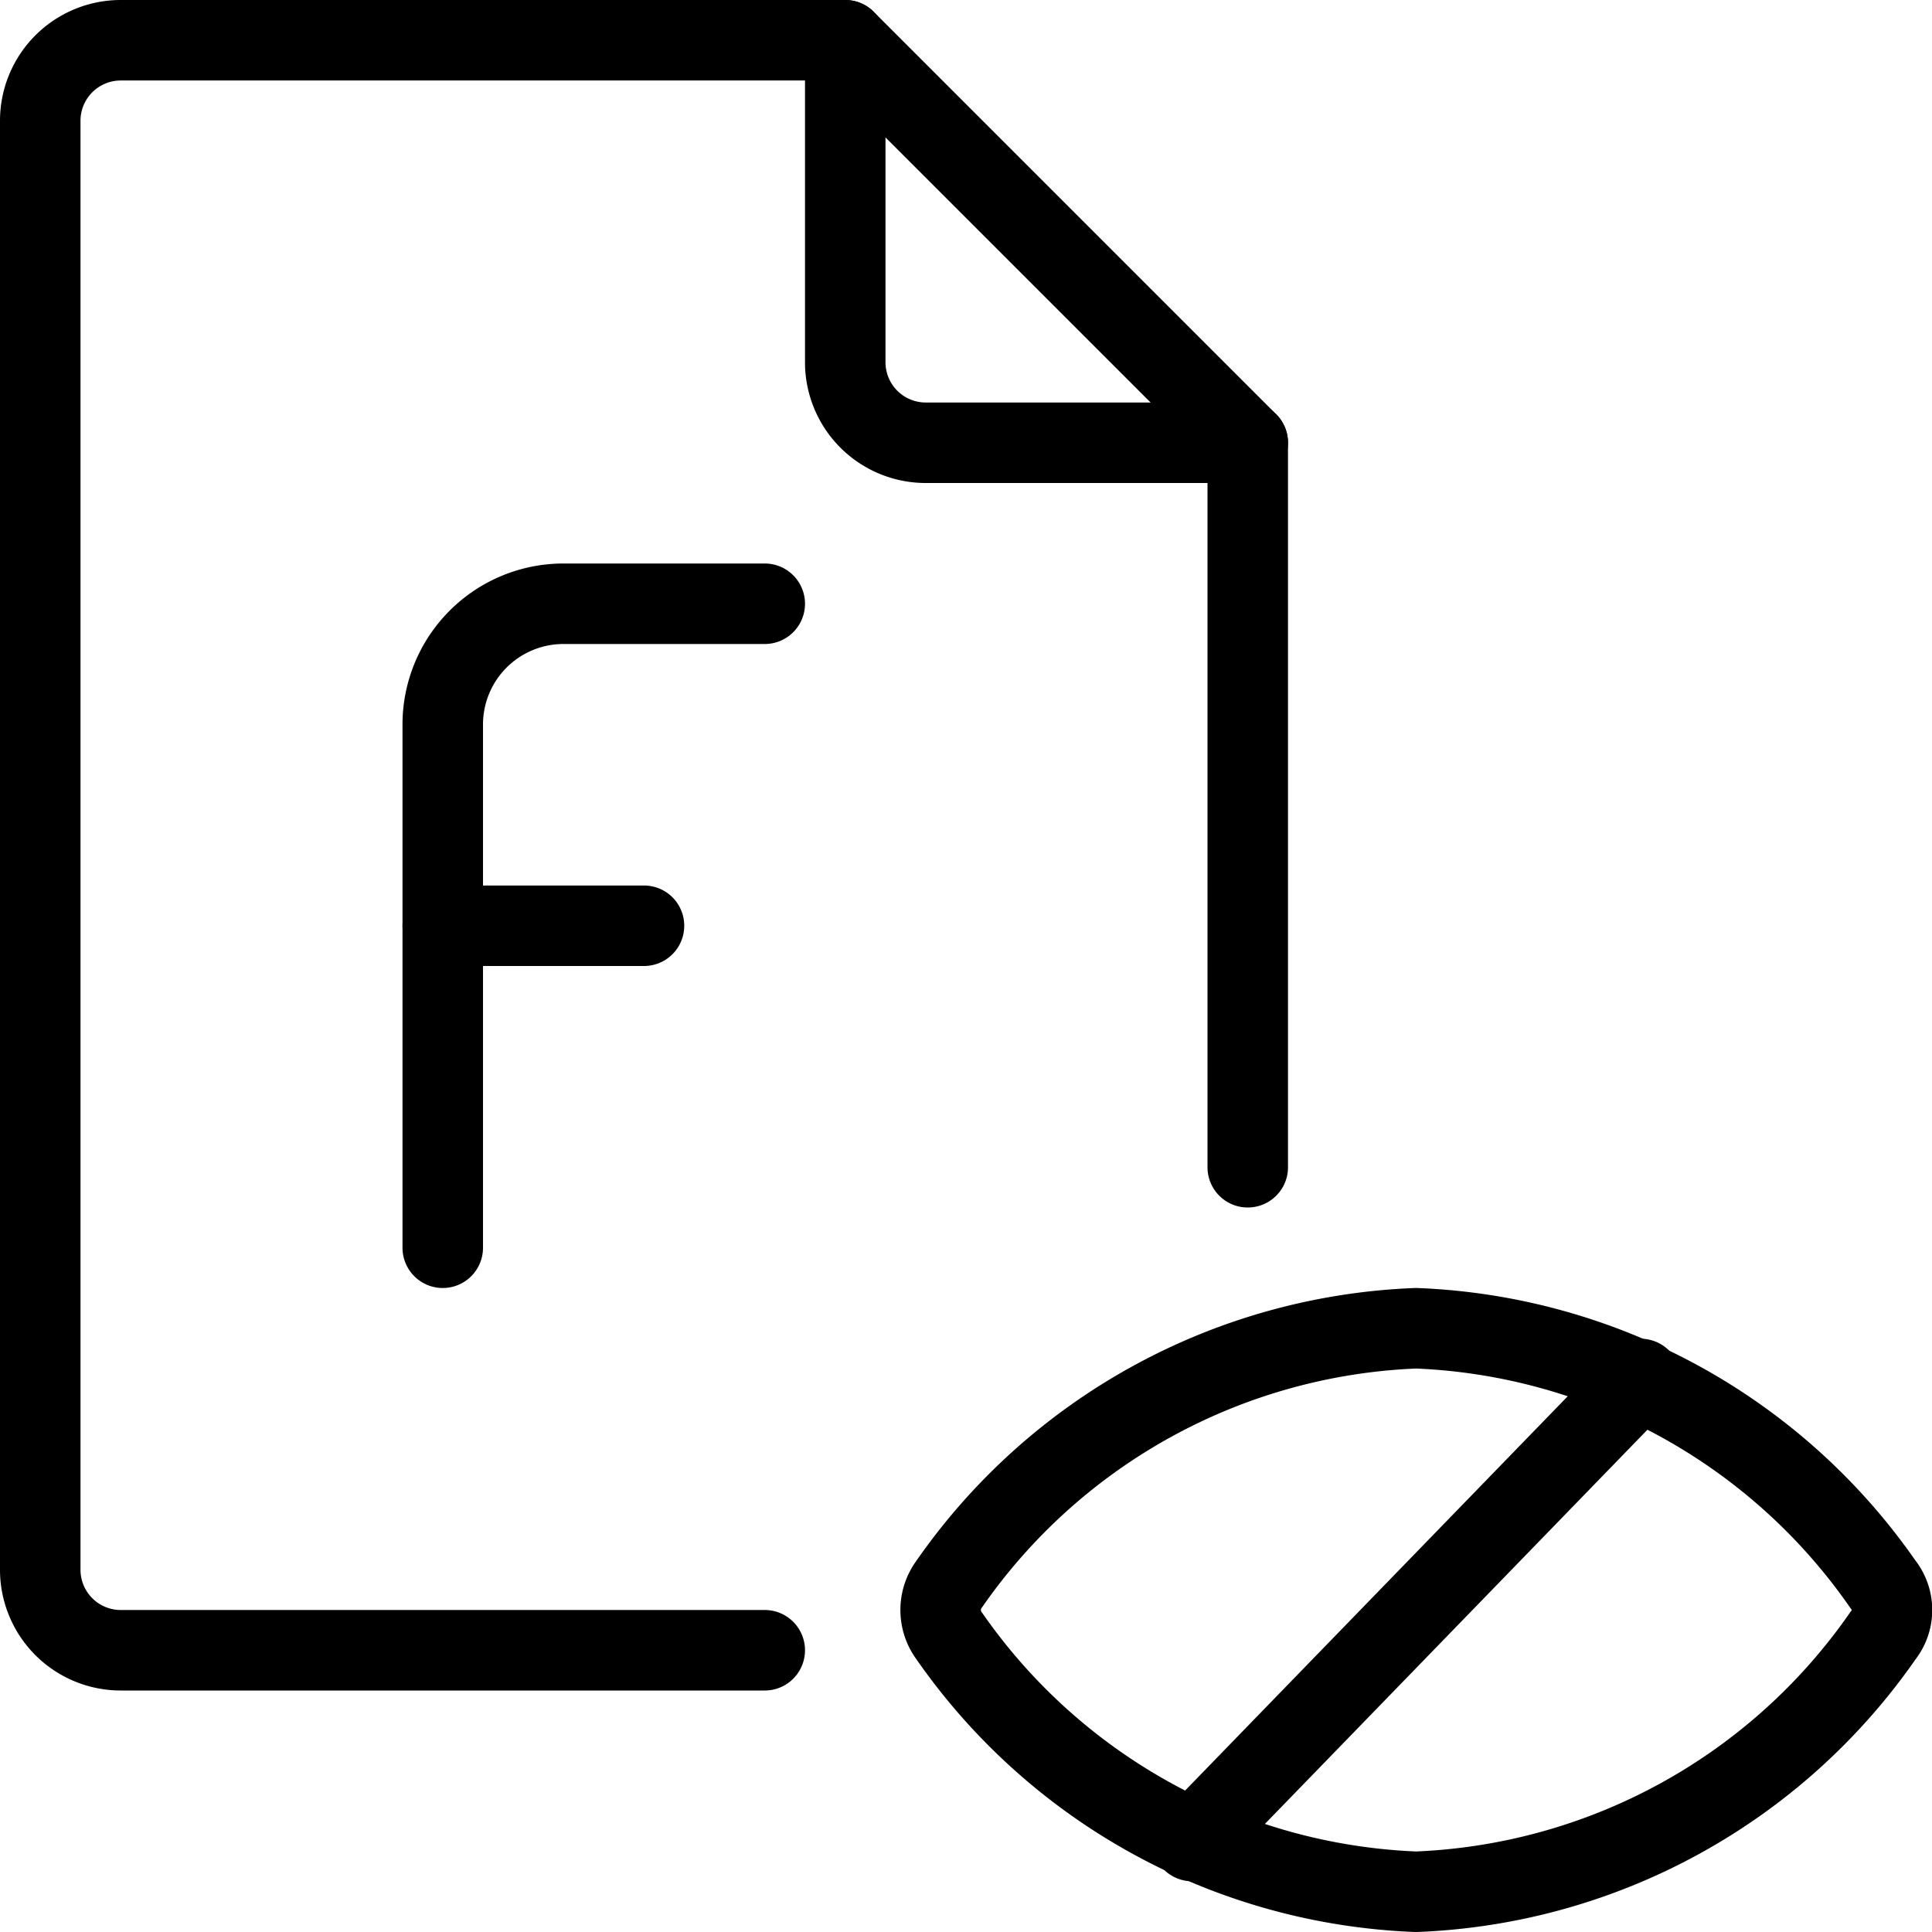 <svg xmlns="http://www.w3.org/2000/svg" viewBox="0 0 24 24">
  
<g transform="matrix(1,0,0,1,0,0)"><g>
    <g>
      <path d="M5.5,15.5V9A1.5,1.5,0,0,1,7,7.5H9.5" style="fill: none;stroke: #000000;stroke-linecap: round;stroke-linejoin: round"></path>
      <line x1="5.5" y1="11.5" x2="8" y2="11.5" style="fill: none;stroke: #000000;stroke-linecap: round;stroke-linejoin: round"></line>
    </g>
    <path d="M11.79,20.32a.54.54,0,0,1,0-.64,7.41,7.41,0,0,1,5.8-3.18,7.41,7.41,0,0,1,5.8,3.18.51.51,0,0,1,0,.64,7.41,7.41,0,0,1-5.8,3.18A7.41,7.41,0,0,1,11.79,20.32Z" style="fill: none;stroke: #000000;stroke-linecap: round;stroke-linejoin: round"></path>
    <line x1="20.38" y1="17.13" x2="14.81" y2="22.87" style="fill: none;stroke: #000000;stroke-linecap: round;stroke-linejoin: round"></line>
    <path d="M9.5,20.5h-8a1,1,0,0,1-1-1V1.5a1,1,0,0,1,1-1h9l5,5v9" style="fill: none;stroke: #000000;stroke-linecap: round;stroke-linejoin: round"></path>
    <path d="M10.5.5v4a1,1,0,0,0,1,1h4" style="fill: none;stroke: #000000;stroke-linecap: round;stroke-linejoin: round"></path>
  </g></g></svg>